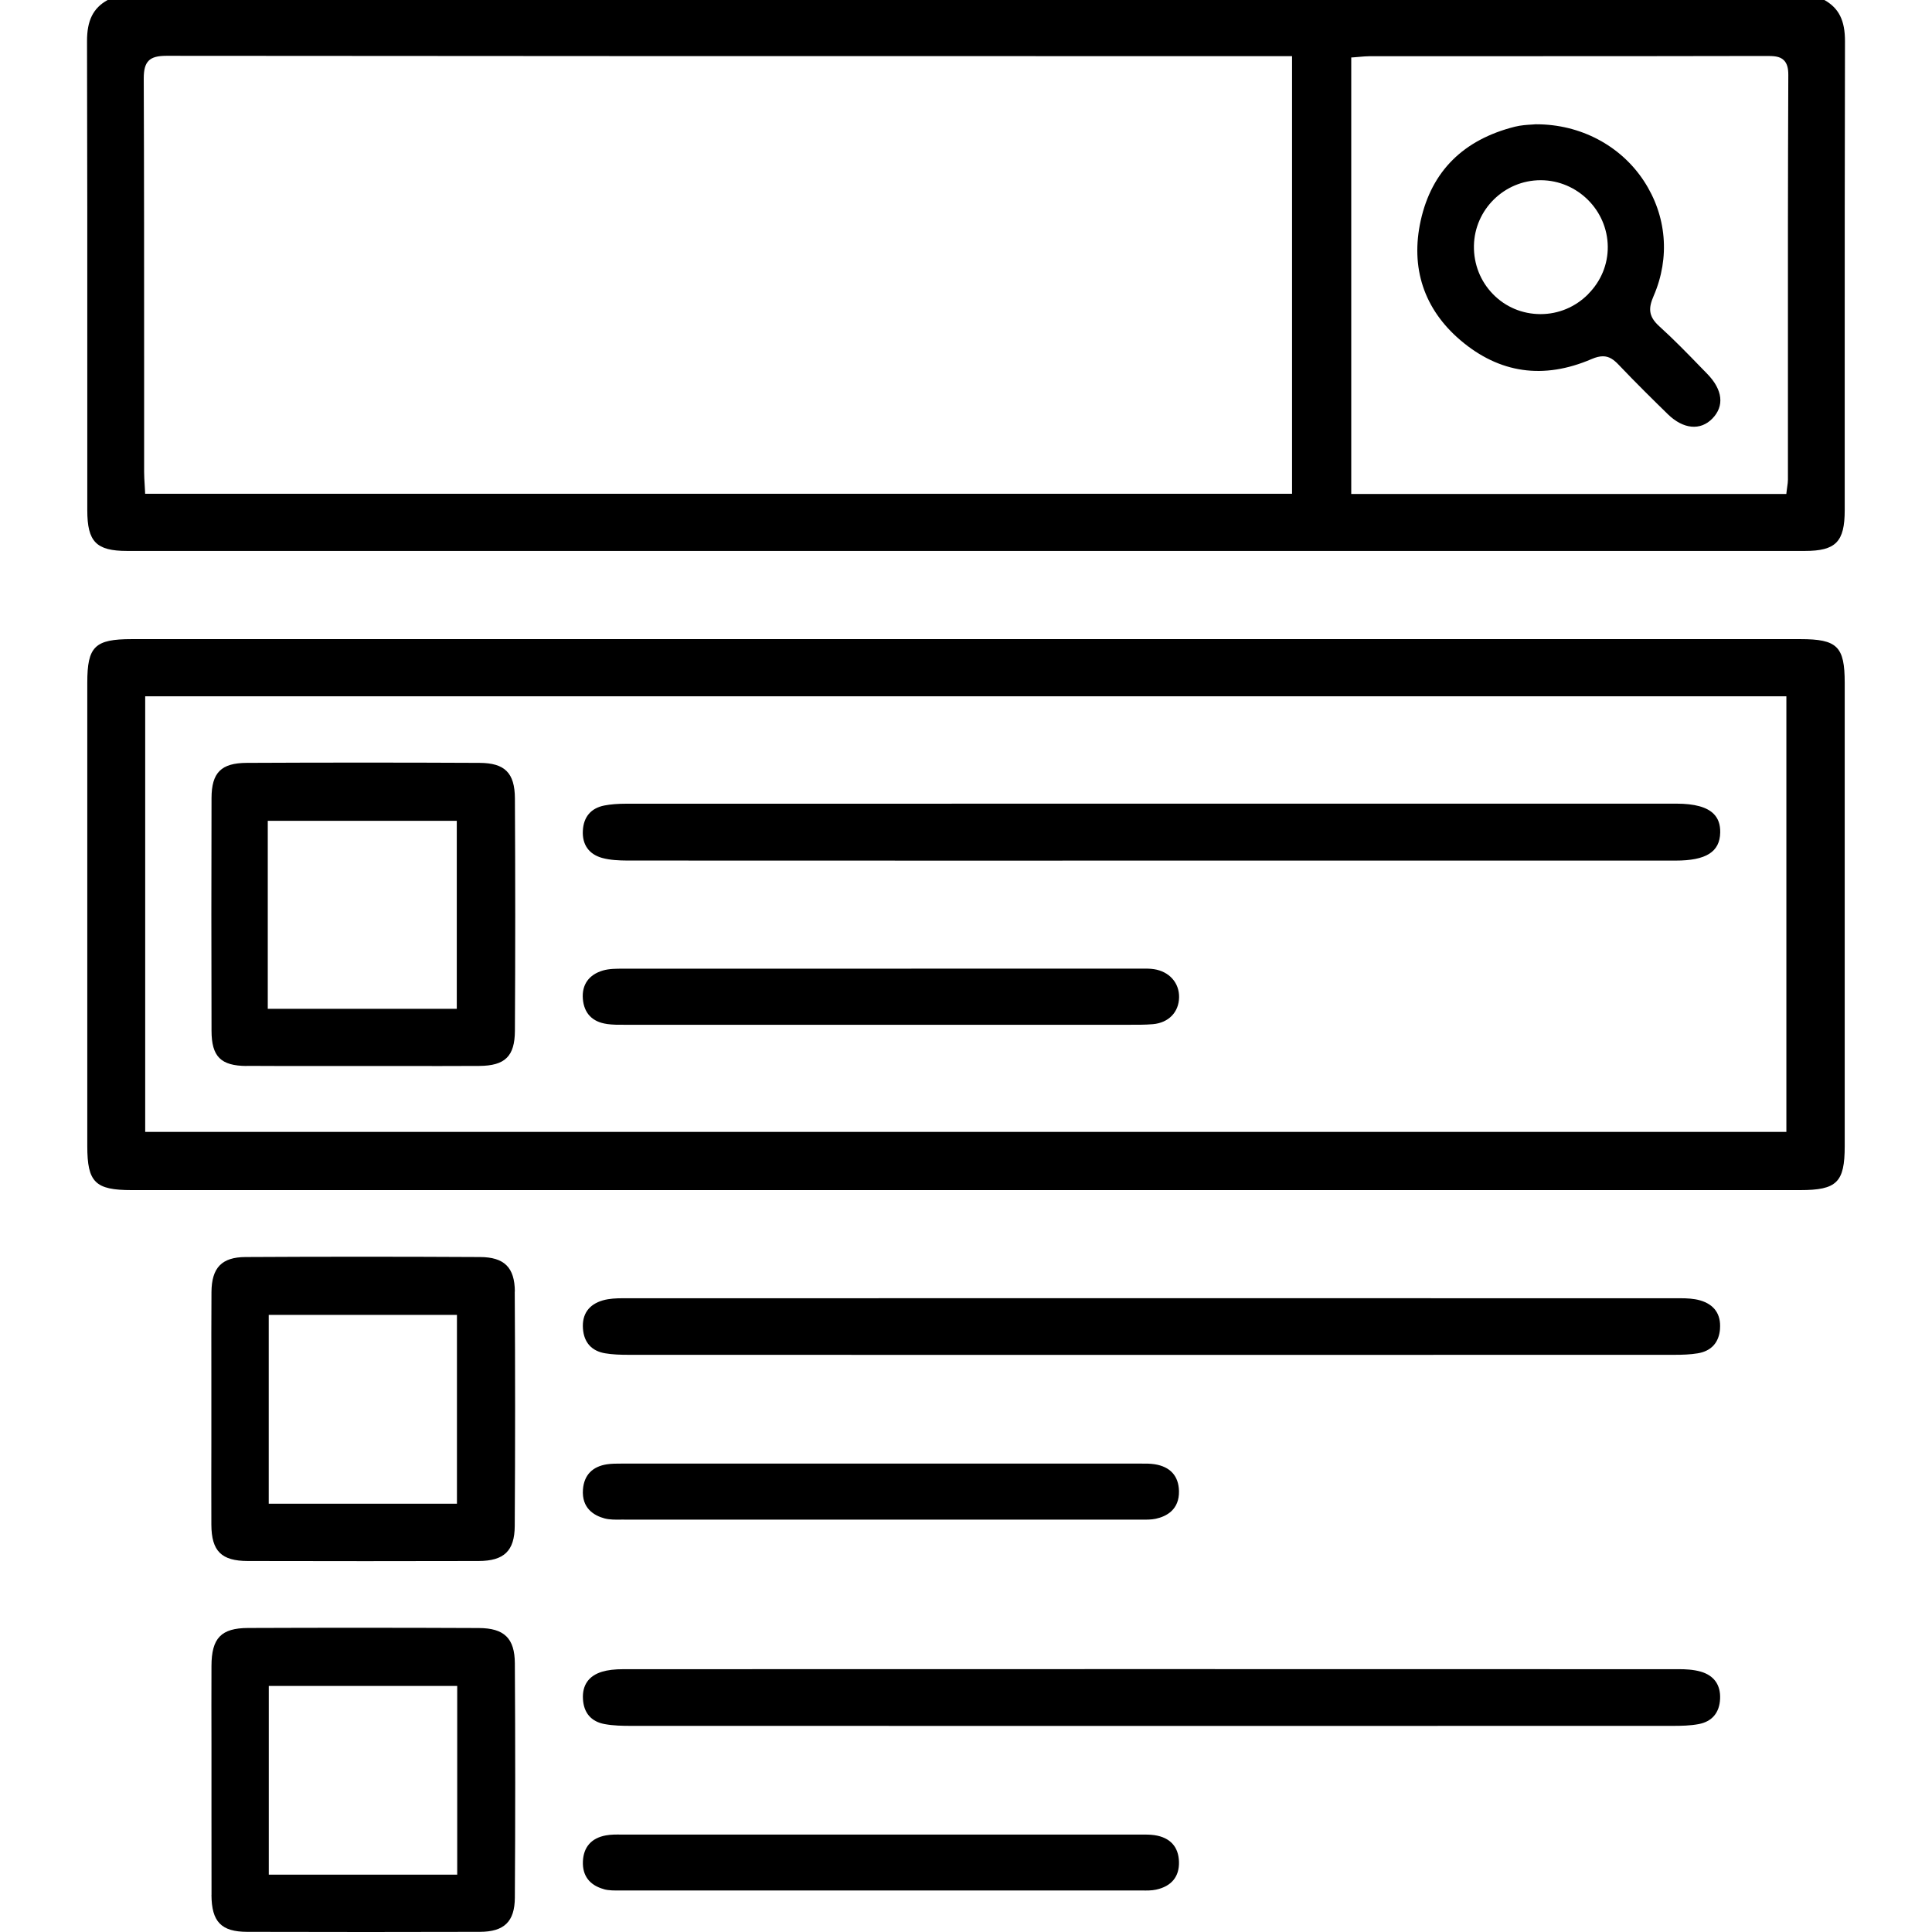 <?xml version="1.0" encoding="UTF-8"?><svg id="uuid-0f14b5d8-29a2-4268-ad92-8aa2eeb44139" xmlns="http://www.w3.org/2000/svg" viewBox="0 0 327.57 360" width="80" height="80"><path d="M270.07,23.15h-.03c-.18.02-.48.04-.82.06-.87.05-2.05.12-3.16.4-9.6,2.42-15.5,8.29-17.54,17.46-1.96,8.82.6,16.54,7.4,22.33,7.26,6.18,15.48,7.36,24.45,3.5.81-.35,1.49-.51,2.09-.51,1.16,0,2.01.6,2.94,1.58,3.28,3.45,6.63,6.74,9.17,9.22,2.87,2.79,6.05,3.1,8.29.8,2.27-2.33,1.93-5.35-.93-8.3l-1.15-1.18c-2.51-2.59-5.11-5.27-7.82-7.72h0c-2.11-1.91-1.99-3.46-1.04-5.66,3.09-7.14,2.42-14.95-1.83-21.42-4.35-6.61-11.83-10.55-20.02-10.55ZM279.73,54.8c-2.39,2.41-5.54,3.73-8.88,3.73h-.07c-3.35-.02-6.47-1.33-8.79-3.71-2.35-2.4-3.61-5.6-3.56-9.01.11-6.76,5.67-12.23,12.43-12.23.03,0,.06,0,.08,0,6.79.05,12.37,5.6,12.43,12.38.03,3.3-1.26,6.44-3.65,8.83Z"/><path d="M214.98,321.6c26.85,0,53.69,0,80.53-.01,1.56,0,3.22-.03,4.81-.33,2.49-.48,3.87-2.12,3.98-4.73.11-2.57-1.13-4.32-3.59-5.04-1.41-.41-2.97-.46-4.02-.46-65.73-.02-131.92-.02-196.72,0-1.66,0-2.94.15-4.02.48-2.46.75-3.69,2.5-3.54,5.07.14,2.6,1.54,4.22,4.04,4.68,1.63.3,3.34.33,4.81.33,26.75.01,53.49.01,80.23.01h33.49Z"/><path d="M23.19,353.09c.02,5,1.82,6.87,6.65,6.88,15.28.04,29.47.04,43.36,0,4.54-.01,6.49-1.91,6.52-6.35.09-13.95.09-28.65,0-43.7-.03-4.64-1.97-6.54-6.71-6.56-6.98-.03-14.16-.05-21.51-.05s-14.21.01-21.49.04c-5.02.02-6.81,1.88-6.82,7.09-.02,4.92-.01,9.85,0,14.77v6.38s0,6.44,0,6.44c0,5.02,0,10.04.01,15.06ZM33.87,314.15h35.11v35.17h-35.11v-35.17Z"/><path d="M79.72,240.65c-.03-4.48-1.97-6.4-6.49-6.42-7.57-.04-14.85-.06-21.94-.06-7.44,0-14.66.02-21.78.06-4.4.03-6.29,1.98-6.32,6.54-.03,5.09-.03,10.17-.02,15.26,0,2.2,0,4.39,0,6.59v6.35c-.01,5.05-.02,10.1,0,15.15.03,4.91,1.87,6.74,6.79,6.75,14.78.04,29.26.03,43.01,0,4.75-.01,6.7-1.9,6.73-6.51.09-14.86.09-29.56,0-43.7ZM68.93,280.2h-35.07v-35.19h35.07v35.19Z"/><path d="M96.46,282.94c.92.24,1.96.23,2.97.22.25,0,.47-.03.75,0,12.84,0,25.69,0,38.53,0h18.66c12.79,0,25.57,0,38.36,0h.02c.24,0,.47,0,.71,0,.9.01,1.83.02,2.68-.16,2.02-.44,4.41-1.7,4.33-5.18-.07-2.8-1.63-4.52-4.52-4.98-.84-.13-1.73-.13-2.6-.12h-.49c-31.97,0-63.93,0-95.89,0h-.4c-.89,0-1.82,0-2.69.13-2.73.42-4.27,2.04-4.47,4.69-.26,3.5,2.06,4.87,4.05,5.4Z"/><path d="M96.31,352.03c.94.26,2.01.24,3.05.23h.67c31.92,0,63.84,0,95.76,0,.25,0,.49,0,.74,0,.9.02,1.82.03,2.66-.15,2.88-.62,4.36-2.42,4.28-5.19-.08-2.8-1.64-4.52-4.53-4.96-.86-.13-1.79-.12-2.68-.11h-.75c-12.58,0-25.16,0-37.74,0h-19.01c-12.77,0-25.54,0-38.3,0h-.79c-1-.02-2.03-.03-2.99.15-2.69.49-4.17,2.17-4.28,4.85-.11,2.65,1.24,4.44,3.92,5.17Z"/><path d="M304.28,247.6c.21-2.7-1.07-4.53-3.69-5.29-1.2-.35-2.54-.4-3.68-.4-32.43,0-64.87-.01-97.31-.01s-66.52,0-99.78.01c-1.15,0-2.49.05-3.69.39-2.63.76-3.92,2.58-3.72,5.28.19,2.58,1.62,4.17,4.15,4.59,1.37.23,2.78.28,4.48.28,25.68.01,51.36.01,77.04.01h34.17c27.8,0,55.6,0,83.41-.01,1.69,0,3.1-.05,4.48-.28h0c2.52-.42,3.96-2,4.15-4.58Z"/><path d="M0,7.69c.06,20.38.05,41.11.05,61.15,0,8.75,0,17.49,0,26.24,0,5.88,1.67,7.58,7.43,7.58,104.2,0,208.4,0,312.61,0,5.76,0,7.43-1.7,7.43-7.58,0-8.59,0-17.17,0-25.76,0-20.2,0-41.08.05-61.63.01-3.88-1.14-6.18-3.84-7.69H3.84C1.14,1.5-.01,3.81,0,7.69ZM235.56,10.71l.47-.03c.32-.02.64-.05.96-.08.7-.06,1.42-.13,2.14-.13h24.55c16.37,0,32.74,0,49.11-.04,1.39,0,2.6,0,3.4.8.57.57.83,1.44.82,2.75-.08,18.38-.08,37.06-.07,55.13,0,6.76,0,13.52,0,20.28,0,.41-.06.8-.13,1.3-.04.26-.08.56-.12.91l-.05.44h-81.07V10.71ZM11.47,11.33c.65-.65,1.65-.93,3.34-.93h.02c57.82.06,116.61.06,173.46.06h36.25s0,81.55,0,81.55H10.83l-.02-.48c-.02-.43-.05-.84-.07-1.23-.05-.82-.1-1.6-.1-2.38,0-6.67,0-13.35,0-20.02,0-17.46,0-35.51-.07-53.27,0-1.66.27-2.65.91-3.3Z"/><path d="M96.88,190.81c1.08.15,2.22.15,3.32.14h.48c12.6,0,25.2,0,37.79,0h20.64c11.19,0,22.39,0,33.58,0h.04c.43,0,.85,0,1.28,0,1.52,0,3.09.02,4.61-.11,2.91-.26,4.82-2.22,4.87-5,.05-2.71-1.84-4.82-4.68-5.25-.78-.12-1.61-.11-2.42-.1h-.67c-31.85,0-63.69,0-95.54.01h-.29c-1.28,0-2.6,0-3.76.34-2.62.77-3.95,2.65-3.74,5.28.22,2.68,1.76,4.3,4.47,4.68Z"/><path d="M181.76,160.36h114.23c5.69,0,8.26-1.61,8.33-5.23.03-1.48-.36-2.61-1.2-3.46-1.25-1.28-3.58-1.92-6.93-1.92-22.61,0-45.23,0-67.85,0-42.61,0-85.22,0-127.83.01-1.65,0-2.95.11-4.1.33-2.5.49-3.89,2.11-4.02,4.7-.14,2.57,1.12,4.37,3.55,5.06,1.53.43,3.25.49,4.73.5,27.03.02,54.07.02,81.09.02Z"/><path d="M29.74,198.61c5.09.04,10.17.03,15.26.02,2.2,0,4.39,0,6.59,0h6.43c5.02.01,10.04.02,15.07-.01,4.81-.03,6.61-1.8,6.64-6.53.08-14.07.08-28.66,0-43.34-.03-4.73-1.88-6.58-6.6-6.6-14.33-.07-28.92-.07-43.35,0-4.78.02-6.57,1.8-6.58,6.57-.04,14.31-.04,28.9,0,43.35.01,4.81,1.72,6.53,6.54,6.56ZM33.68,152.95h35.22v35.03h-35.22v-35.03Z"/><path d="M8.31,221.76h310.92c6.82,0,8.29-1.45,8.29-8.18,0-28.78,0-57.57,0-86.35,0-6.77-1.39-8.14-8.27-8.14H124.93s-116.59,0-116.59,0c-6.89,0-8.29,1.37-8.29,8.12,0,28.78,0,57.57,0,86.35,0,6.74,1.47,8.2,8.27,8.2ZM10.84,129.74h305.81v81.17H10.84v-81.17Z"/></svg>